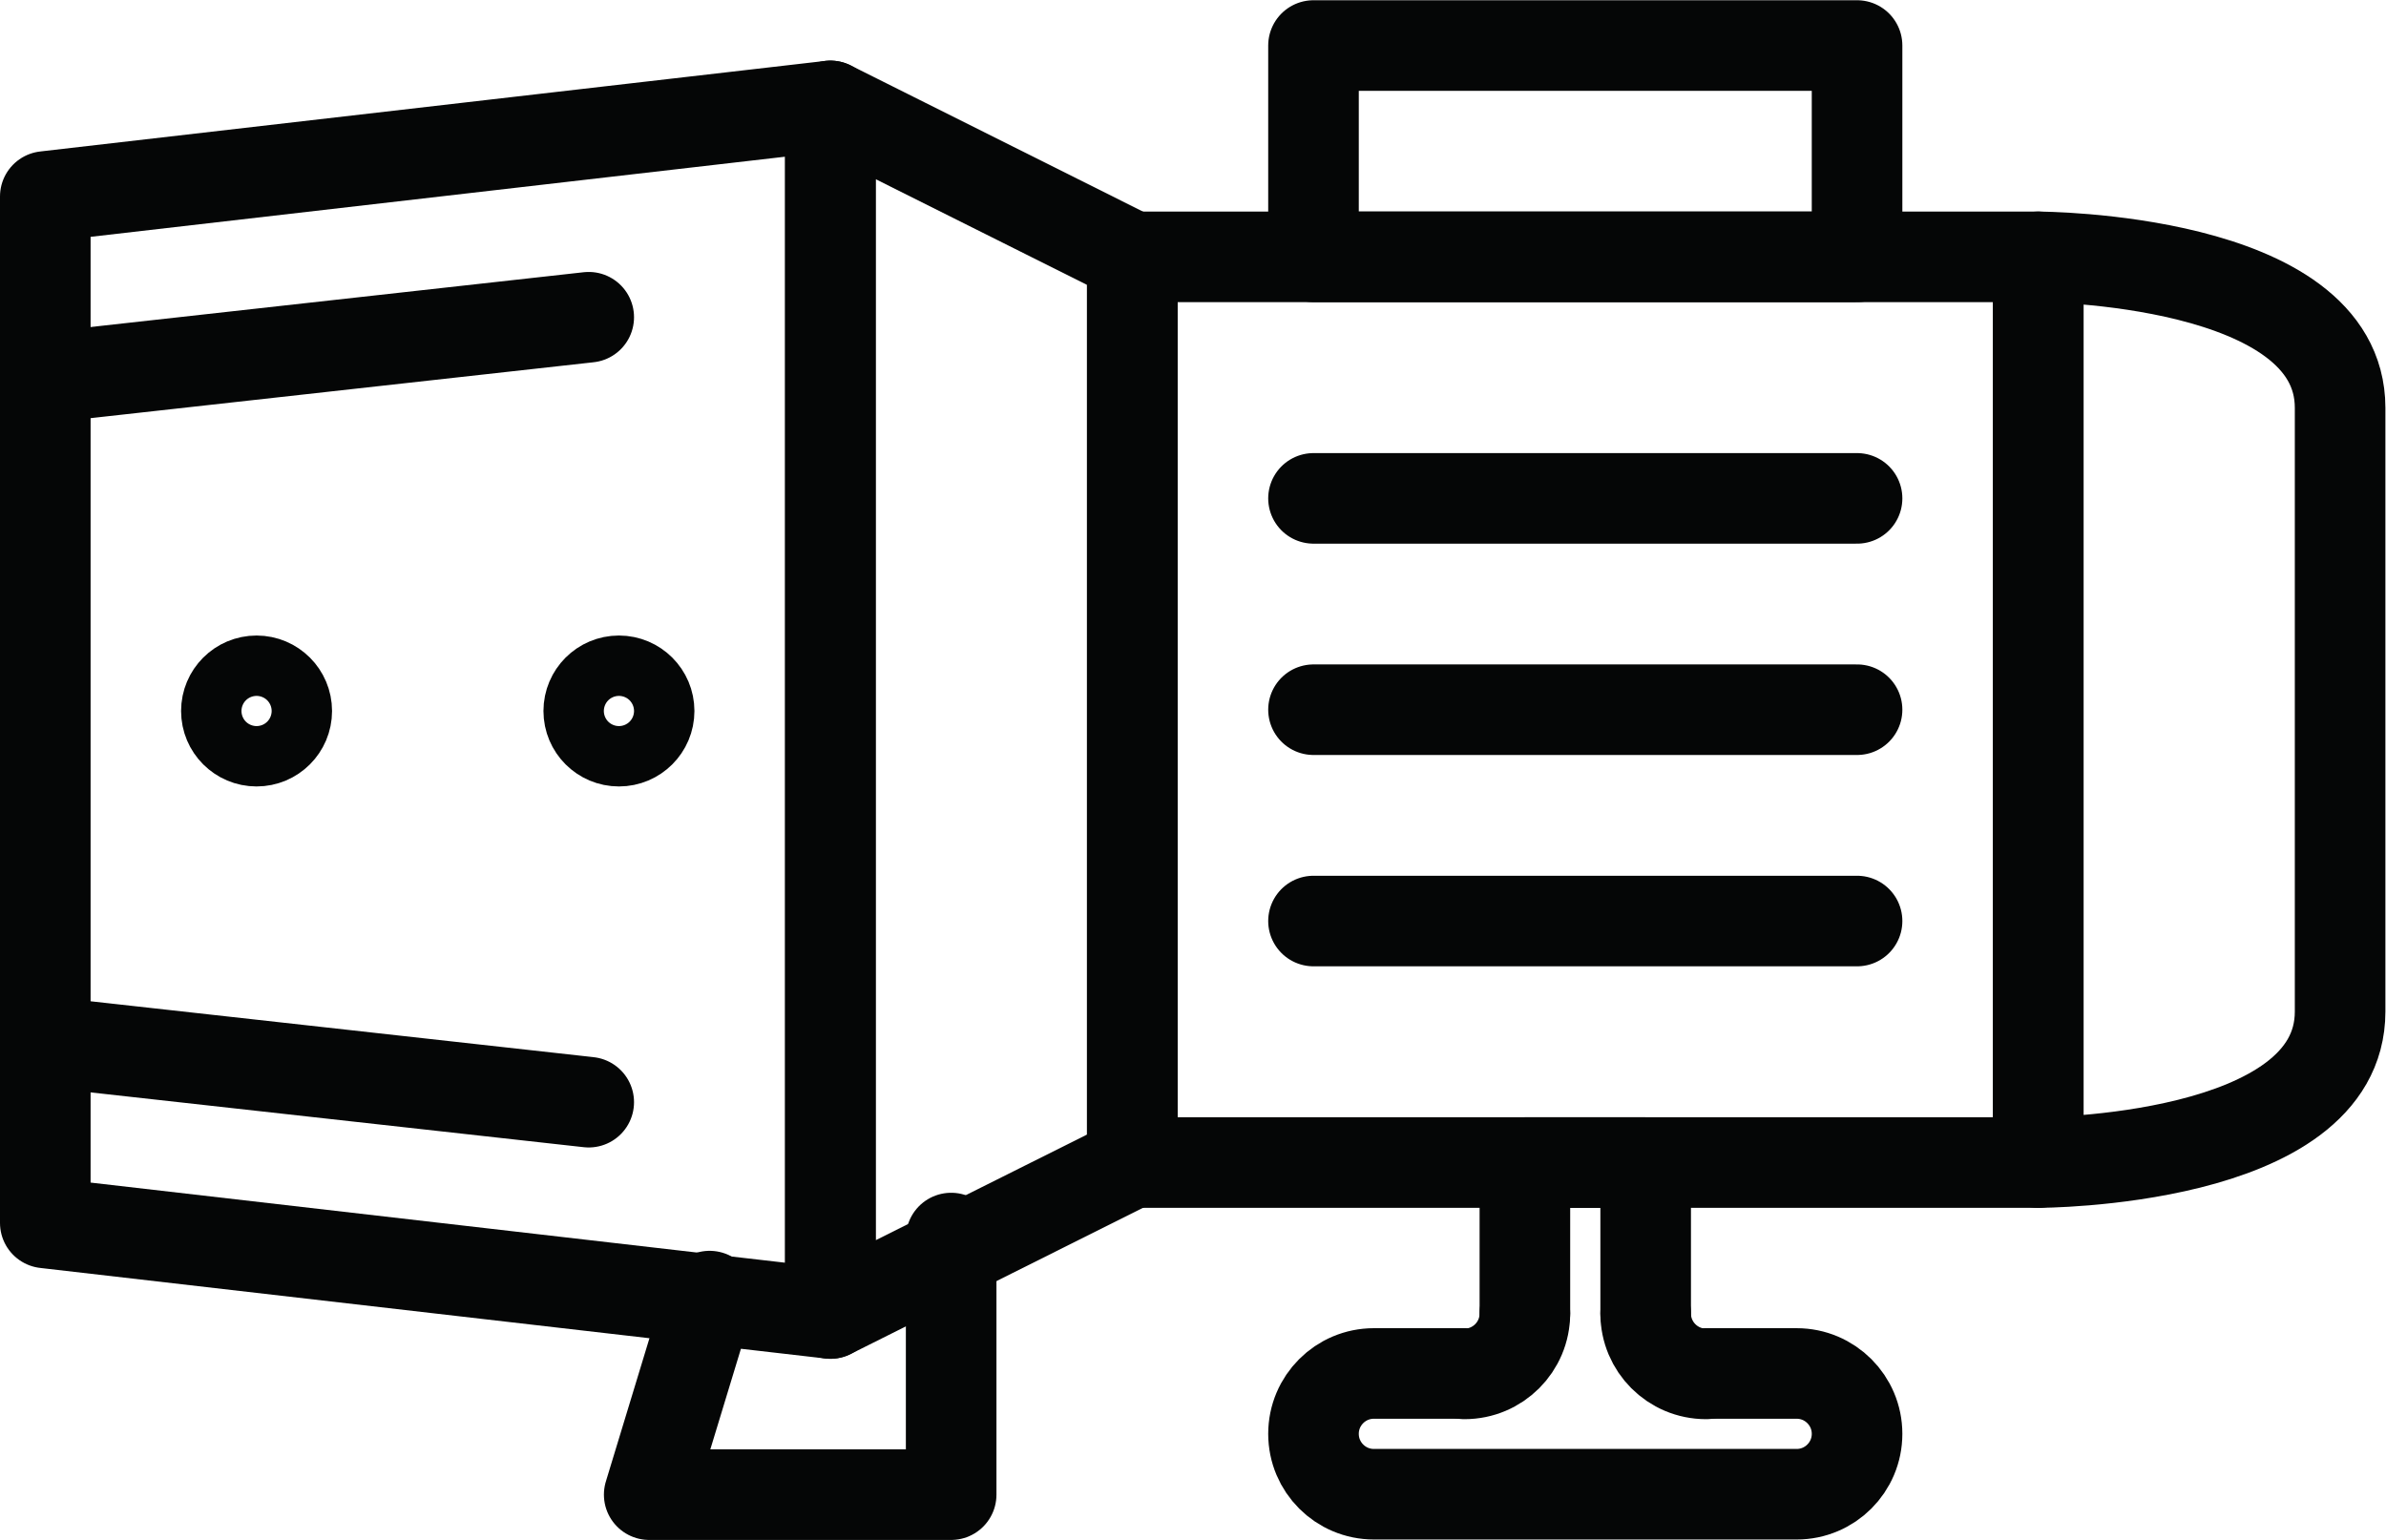 <?xml version="1.0" encoding="UTF-8" standalone="no"?>
<svg
   xmlns:dc="http://purl.org/dc/elements/1.1/"
   xmlns:cc="http://creativecommons.org/ns#"
   xmlns:rdf="http://www.w3.org/1999/02/22-rdf-syntax-ns#"
   xmlns:svg="http://www.w3.org/2000/svg"
   xmlns="http://www.w3.org/2000/svg"
   viewBox="0 0 105.333 68"
   height="68"
   width="105.333"
   xml:space="preserve"
   id="svg2"
   version="1.1"><defs
     id="defs6" /><g
     transform="matrix(1.333,0,0,-1.333,0,68)"
     id="g10"><g
       transform="scale(0.1)"
       id="g12"><path
         id="path14"
         style="fill:none;stroke:#050606;stroke-width:30;stroke-linecap:round;stroke-linejoin:round;stroke-miterlimit:10;stroke-dasharray:none;stroke-opacity:1"
         d="m 565.012,55.145 h 30.008 c 11.043,0 20,-8.953 20,-20 v 0 c 0,-11.047 -8.957,-20 -20,-20 H 455.004 c -11.047,0 -20,8.953 -20,20 v 0 c 0,11.047 8.953,20 20,20 h 30.004" /><path
         id="path16"
         style="fill:none;stroke:#050606;stroke-width:30;stroke-linecap:round;stroke-linejoin:round;stroke-miterlimit:10;stroke-dasharray:none;stroke-opacity:1"
         d="m 505.008,75.004 v 0 c 0,-11.043 -8.953,-20 -20,-20" /><path
         id="path18"
         style="fill:none;stroke:#050606;stroke-width:30;stroke-linecap:round;stroke-linejoin:round;stroke-miterlimit:10;stroke-dasharray:none;stroke-opacity:1"
         d="m 565.012,55.004 c -11.047,0 -20,8.957 -20,20 v 0" /><path
         id="path20"
         style="fill:none;stroke:#050606;stroke-width:30;stroke-linecap:round;stroke-linejoin:round;stroke-miterlimit:2;stroke-dasharray:none;stroke-opacity:1"
         d="M 374.996,125.012 H 675.027 V 425.039 H 374.996 Z" /><path
         id="path22"
         style="fill:none;stroke:#050606;stroke-width:30;stroke-linecap:round;stroke-linejoin:round;stroke-miterlimit:2;stroke-dasharray:none;stroke-opacity:1"
         d="m 675.027,425.039 c 0,0 99.969,-0.172 99.969,-50.004 0,-49.828 0,-150.015 0,-200.019 0,-50.004 -99.969,-50.004 -99.969,-50.004 z" /><path
         id="path24"
         style="fill:none;stroke:#050606;stroke-width:30;stroke-linecap:round;stroke-linejoin:round;stroke-miterlimit:2;stroke-dasharray:none;stroke-opacity:1"
         d="m 275.008,475.047 99.969,-50.008 V 125.012 L 275.008,75.008 Z" /><path
         id="path26"
         style="fill:none;stroke:#050606;stroke-width:30;stroke-linecap:round;stroke-linejoin:round;stroke-miterlimit:2;stroke-dasharray:none;stroke-opacity:1"
         d="M 275.008,475.047 15,445.043 V 105.008 L 275.008,75.008 Z" /><path
         id="path28"
         style="fill:none;stroke:#050606;stroke-width:30;stroke-linecap:round;stroke-linejoin:round;stroke-miterlimit:2;stroke-dasharray:none;stroke-opacity:1"
         d="M 435.004,275.027 H 615.02" /><path
         id="path30"
         style="fill:none;stroke:#050606;stroke-width:30;stroke-linecap:round;stroke-linejoin:round;stroke-miterlimit:2;stroke-dasharray:none;stroke-opacity:1"
         d="M 435.004,205.02 H 615.02" /><path
         id="path32"
         style="fill:none;stroke:#050606;stroke-width:30;stroke-linecap:round;stroke-linejoin:round;stroke-miterlimit:2;stroke-dasharray:none;stroke-opacity:1"
         d="M 435.004,345.031 H 615.02" /><path
         id="path34"
         style="fill:none;stroke:#050606;stroke-width:30;stroke-linecap:round;stroke-linejoin:round;stroke-miterlimit:10;stroke-dasharray:none;stroke-opacity:1"
         d="M 615.02,495.047 H 435.004 V 425.039 H 615.02 Z" /><path
         id="path36"
         style="fill:none;stroke:#050606;stroke-width:30;stroke-linecap:round;stroke-linejoin:round;stroke-miterlimit:10;stroke-dasharray:none;stroke-opacity:1"
         d="m 545.012,75.004 v 50.008 h -40 V 75.004" /><path
         id="path38"
         style="fill:none;stroke:#050606;stroke-width:30;stroke-linecap:round;stroke-linejoin:round;stroke-miterlimit:10;stroke-dasharray:none;stroke-opacity:1"
         d="m 214.98,274.602 c 0,-5.524 -4.476,-10 -10,-10 -5.523,0 -10,4.476 -10,10 0,5.519 4.477,10 10,10 5.524,0 10,-4.481 10,-10 z" /><path
         id="path40"
         style="fill:none;stroke:#050606;stroke-width:30;stroke-linecap:round;stroke-linejoin:round;stroke-miterlimit:10;stroke-dasharray:none;stroke-opacity:1"
         d="m 94.969,274.602 c 0,-5.524 -4.481,-10 -10,-10 -5.524,0 -10,4.476 -10,10 0,5.519 4.476,10 10,10 5.519,0 10,-4.481 10,-10 z" /><path
         id="path42"
         style="fill:none;stroke:#050606;stroke-width:30;stroke-linecap:round;stroke-linejoin:round;stroke-miterlimit:10;stroke-dasharray:none;stroke-opacity:1"
         d="M 235.008,80.773 215.004,15 h 100 v 85.004" /><path
         id="path44"
         style="fill:none;stroke:#050606;stroke-width:30;stroke-linecap:round;stroke-linejoin:round;stroke-miterlimit:2;stroke-dasharray:none;stroke-opacity:1"
         d="m 15,385.035 179.977,20.004" /><path
         id="path46"
         style="fill:none;stroke:#050606;stroke-width:30;stroke-linecap:round;stroke-linejoin:round;stroke-miterlimit:2;stroke-dasharray:none;stroke-opacity:1"
         d="M 15,165.016 194.977,145.012" /></g></g></svg>